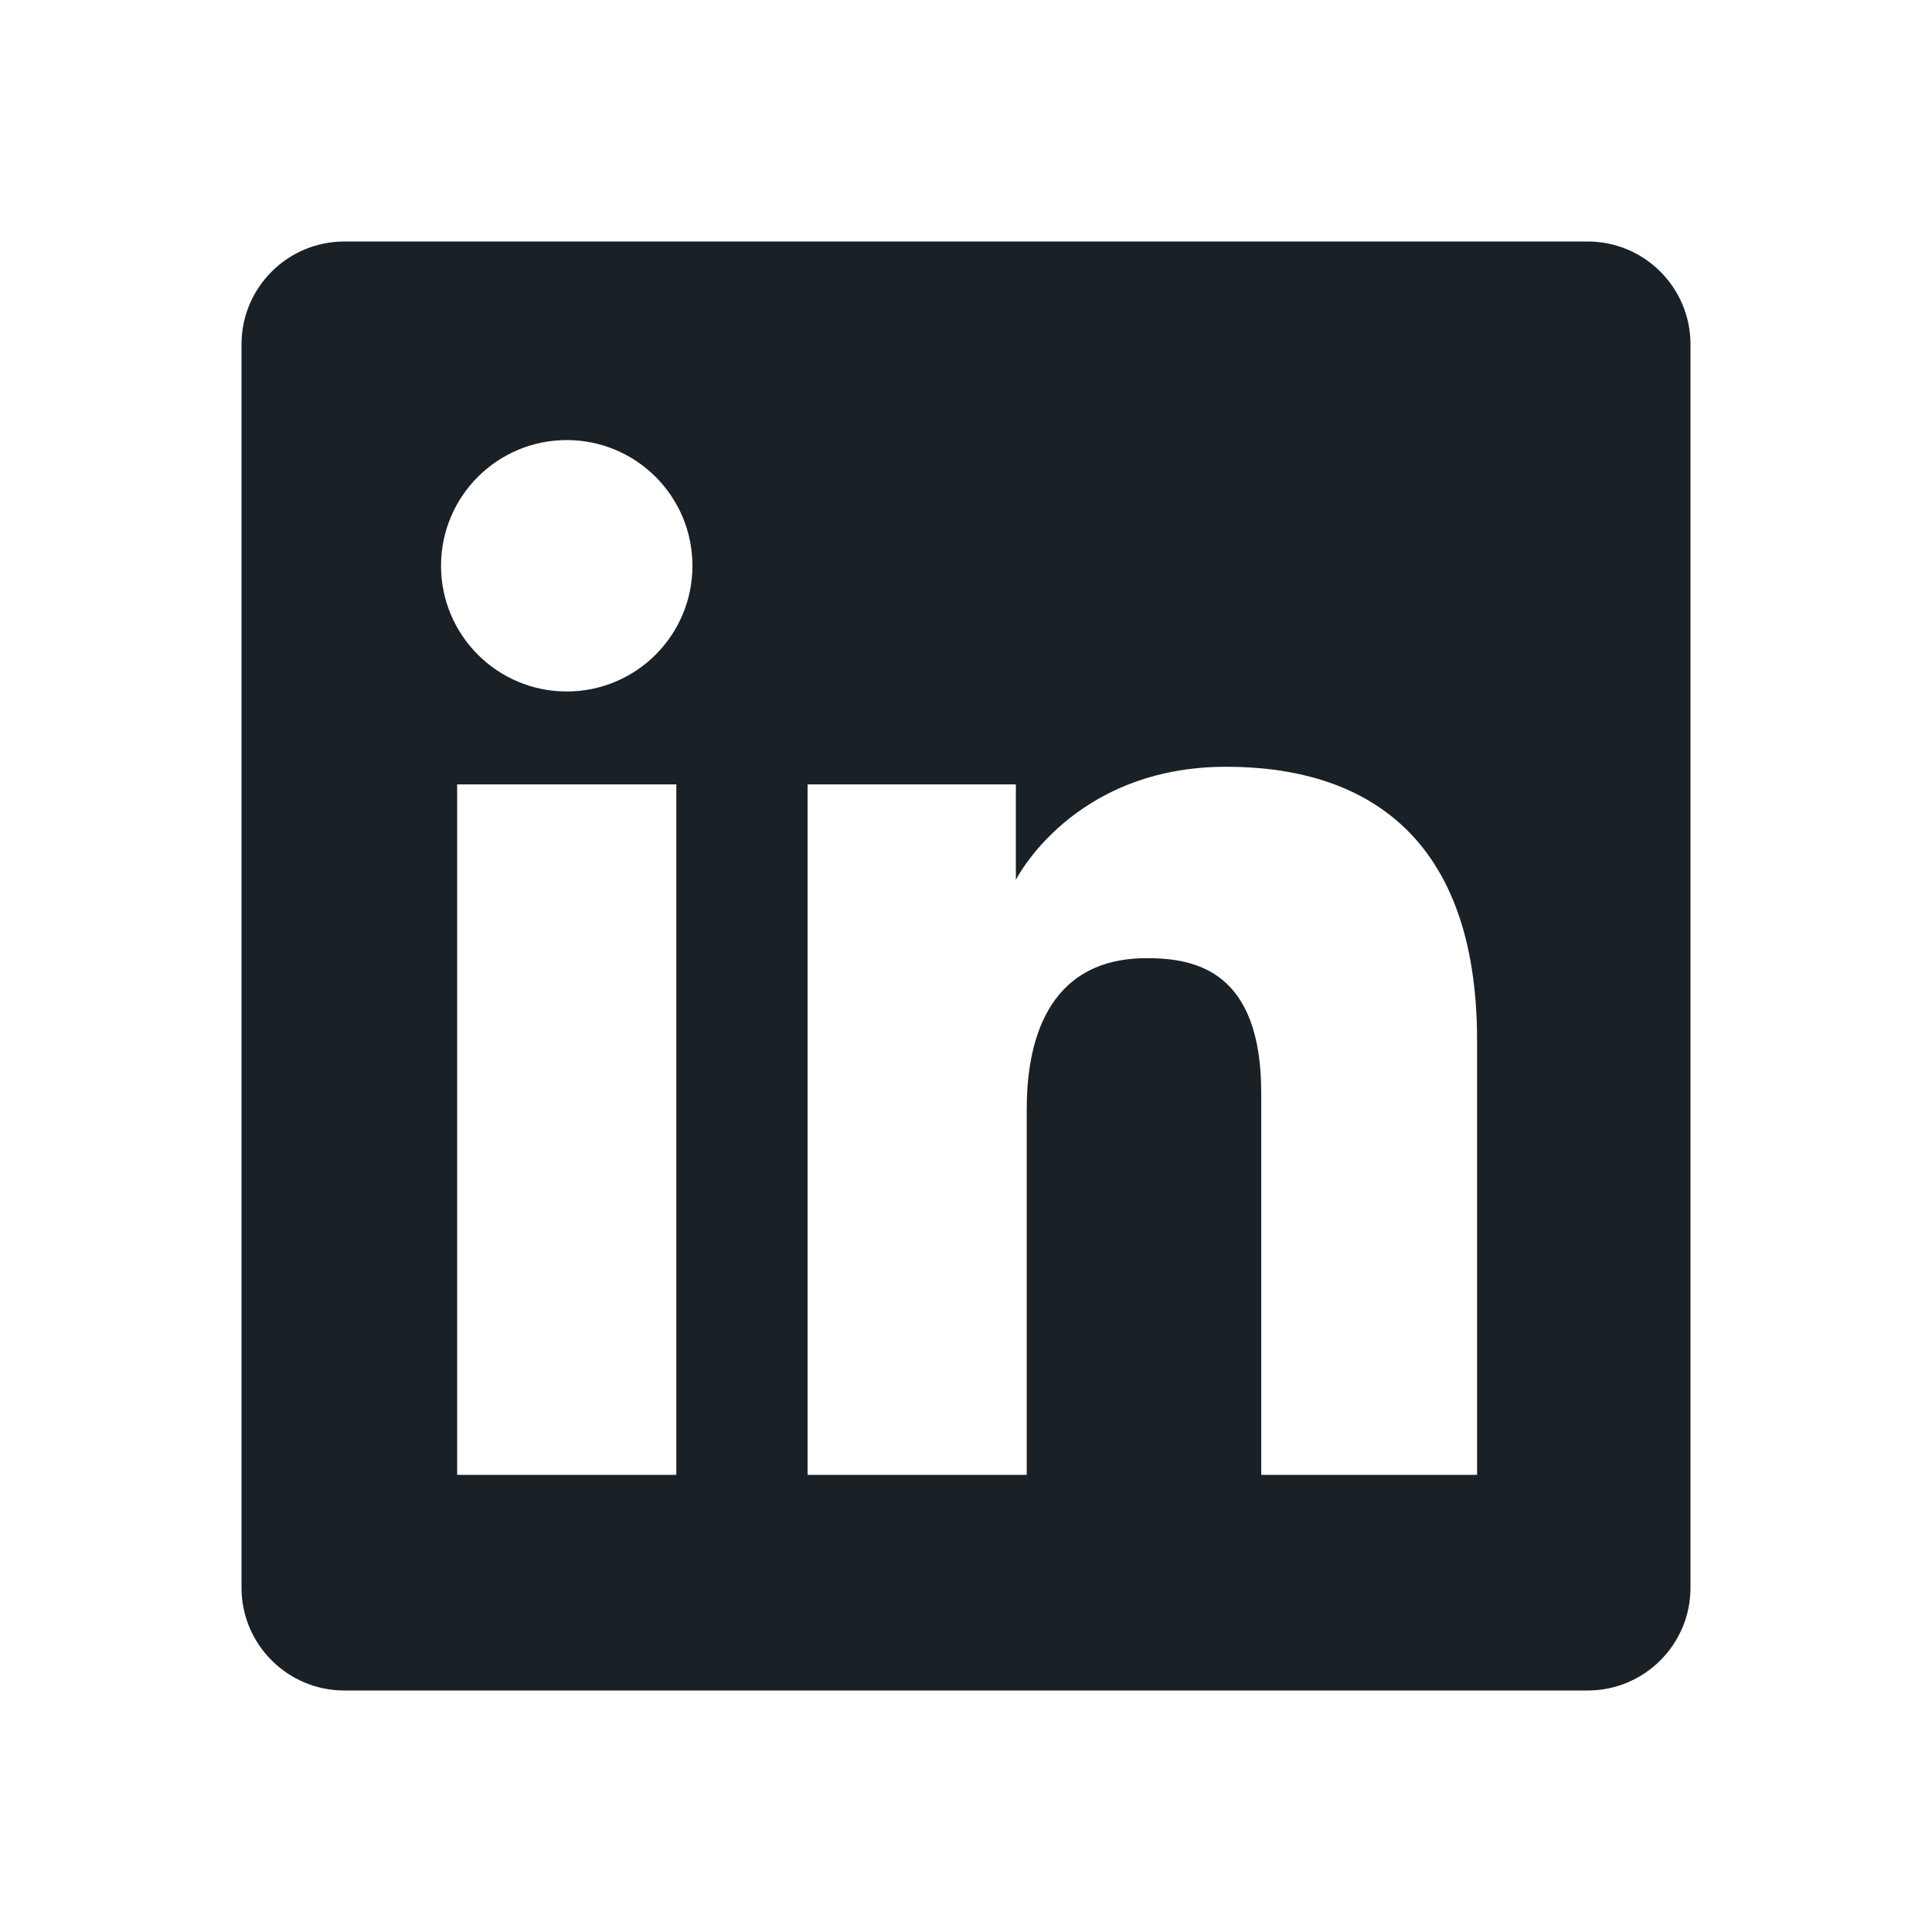 <svg width="32" height="32" viewBox="0 0 32 32" fill="none" xmlns="http://www.w3.org/2000/svg">
<path fill-rule="evenodd" clip-rule="evenodd" d="M5.704 4C4.763 4 4 4.763 4 5.704V26.297C4 27.237 4.763 28 5.704 28H26.297C27.237 28 28 27.237 28 26.297V5.704C28 4.763 27.237 4 26.297 4H5.704ZM9.387 11.453C10.537 11.453 11.469 10.521 11.469 9.371C11.469 8.221 10.537 7.289 9.387 7.289C8.237 7.289 7.305 8.221 7.305 9.371C7.305 10.521 8.237 11.453 9.387 11.453ZM13.376 12.992H16.826V14.573C16.826 14.573 17.763 12.7 20.31 12.7C22.583 12.7 24.465 13.819 24.465 17.232V24.428H20.89V18.104C20.89 16.091 19.815 15.87 18.996 15.87C17.297 15.87 17.006 17.335 17.006 18.366V24.428H13.376V12.992ZM11.202 12.992H7.572V24.428H11.202V12.992Z" fill="#192127"/>
</svg>
